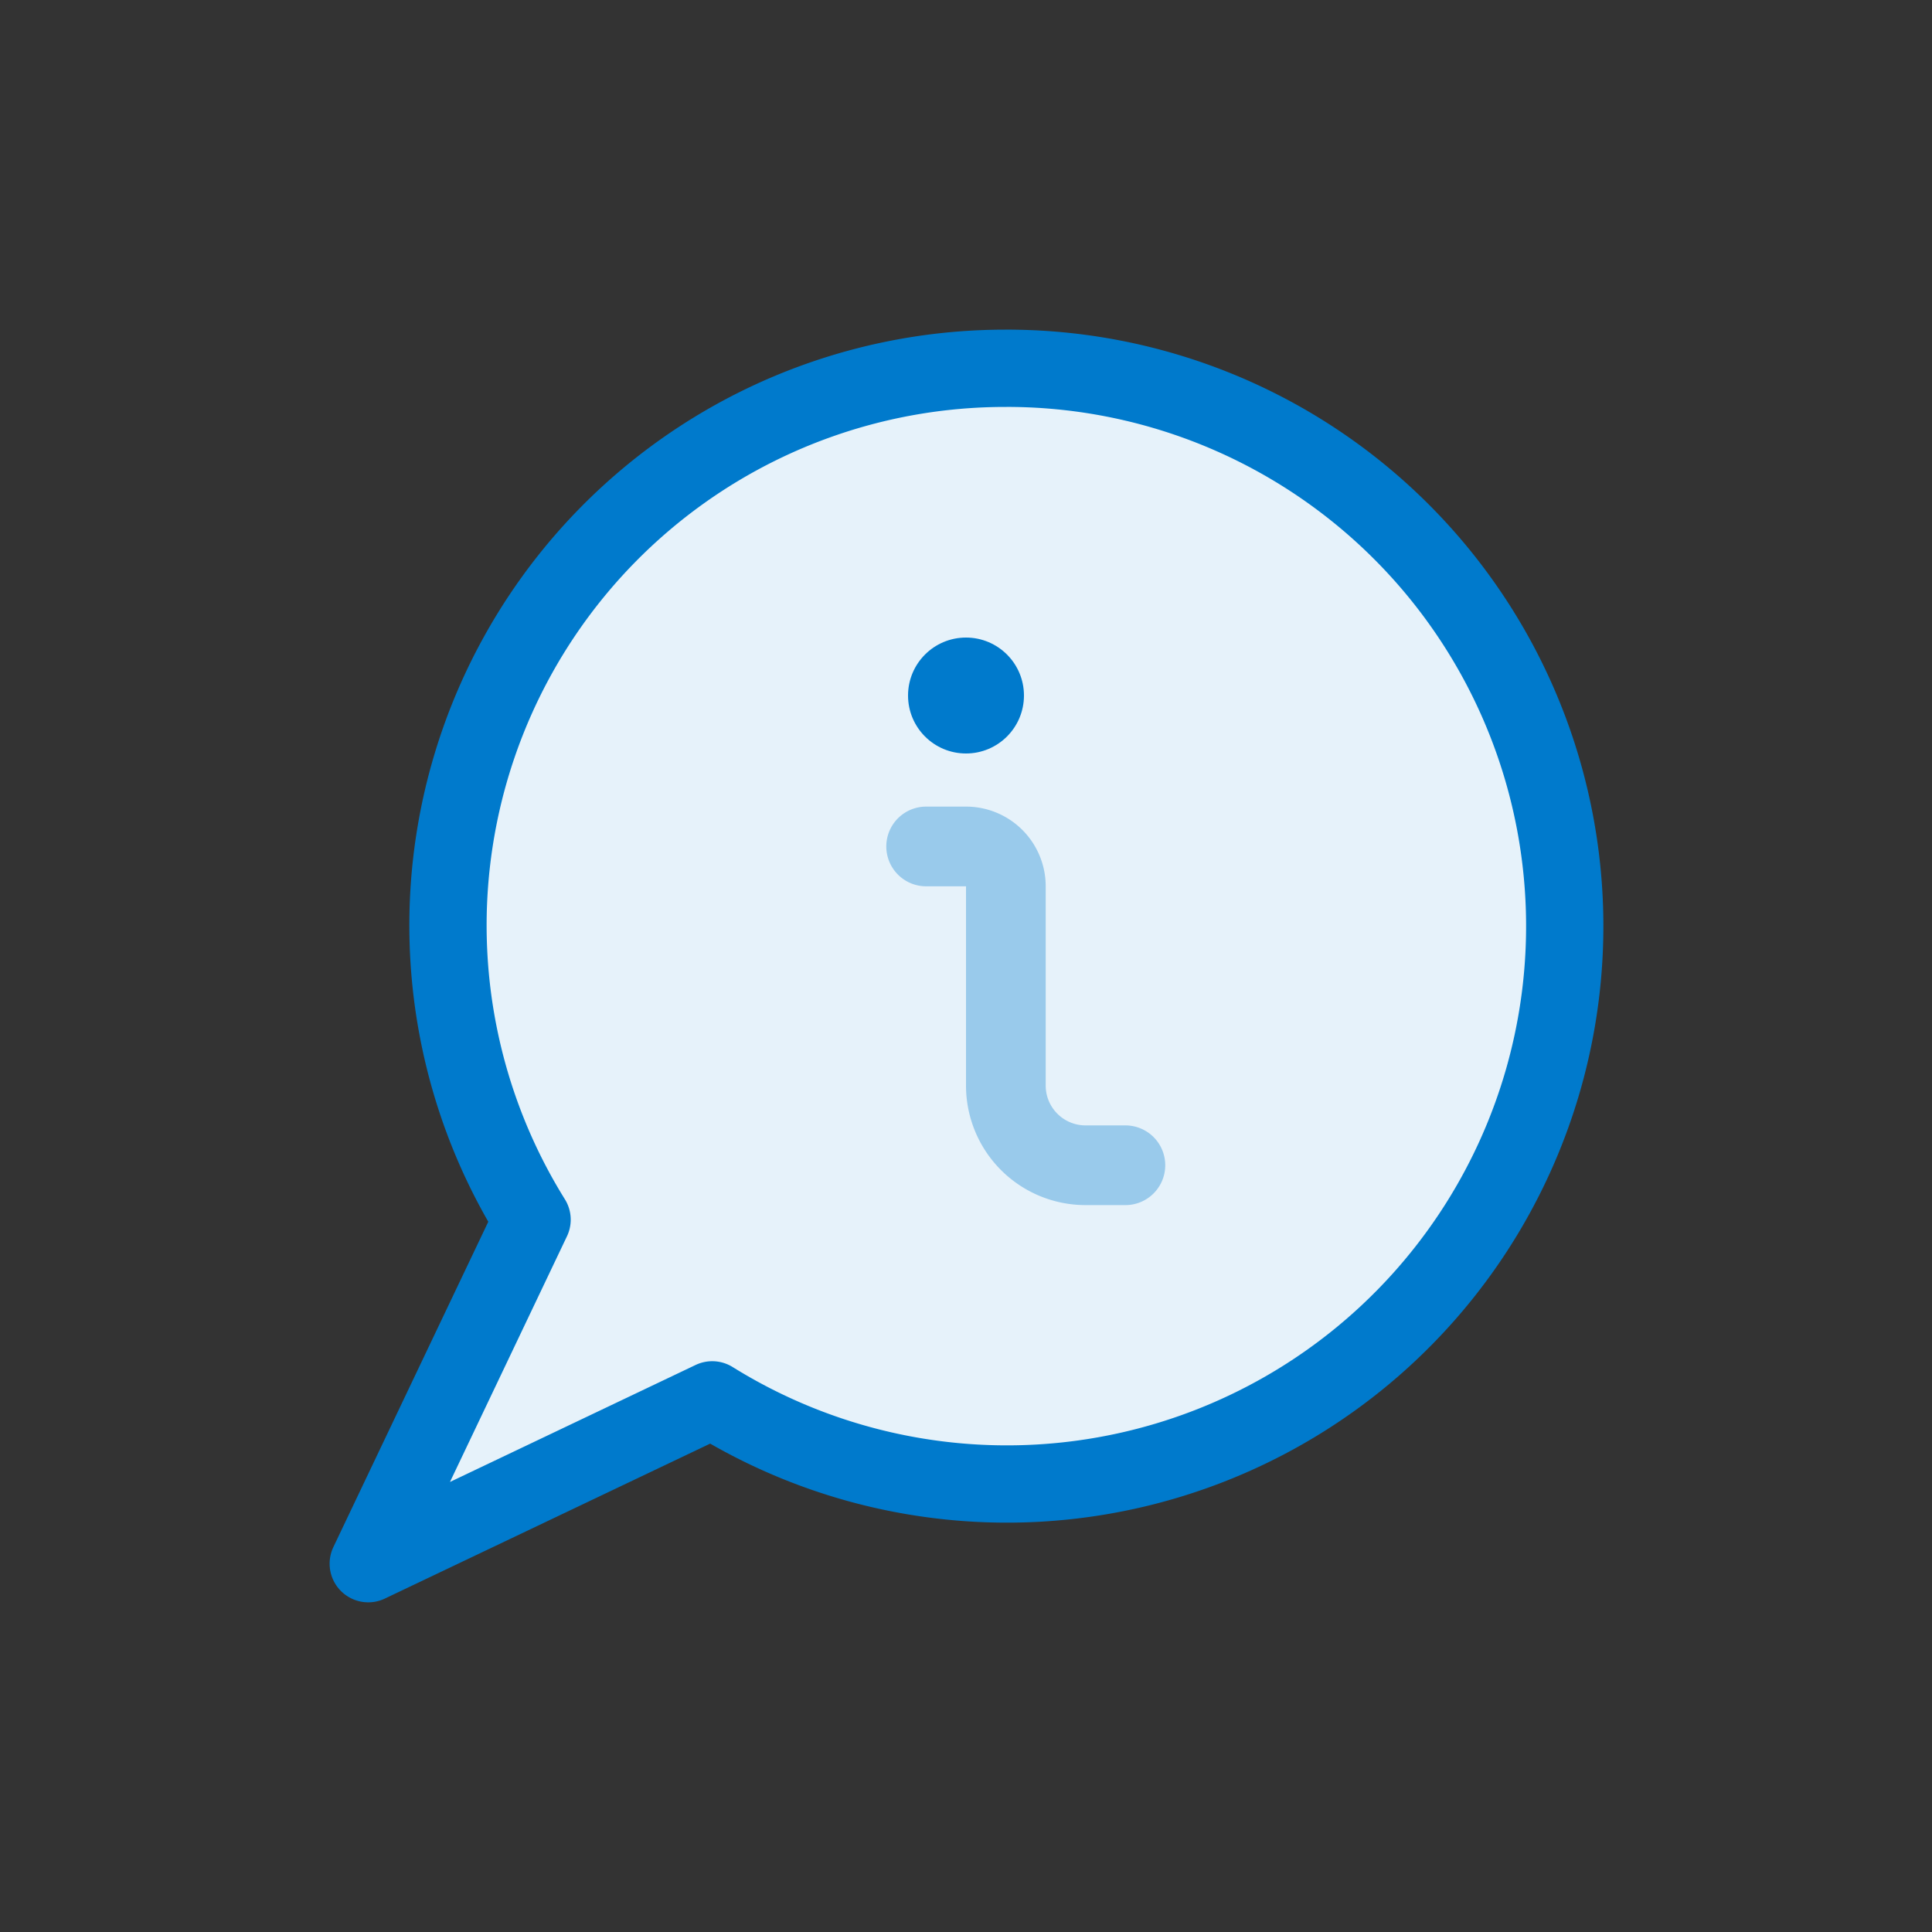 <svg aria-hidden="true" xmlns="http://www.w3.org/2000/svg" fill="none" viewBox="0 0 100 100"><rect x="0" y="0" width="100" height="100" fill="#333333" stroke="none"/><path fill="#E6F2FA" stroke="#007ACC" stroke-linecap="round" stroke-linejoin="round" stroke-width="4" d="M52.063 19.063A28.834 28.834 0 0027.54 63.13l-8.479 17.806 17.804-8.48a28.875 28.875 0 1015.197-53.394z"/><path stroke="#99CAEB" stroke-linecap="round" stroke-linejoin="round" stroke-width="4.125" d="M58.25 60.313h-2.063a4.125 4.125 0 01-4.124-4.126V45.876A2.062 2.062 0 0050 43.812h-2.063"/><circle cx="50" cy="36" r="3" fill="#007ACC"/></svg>